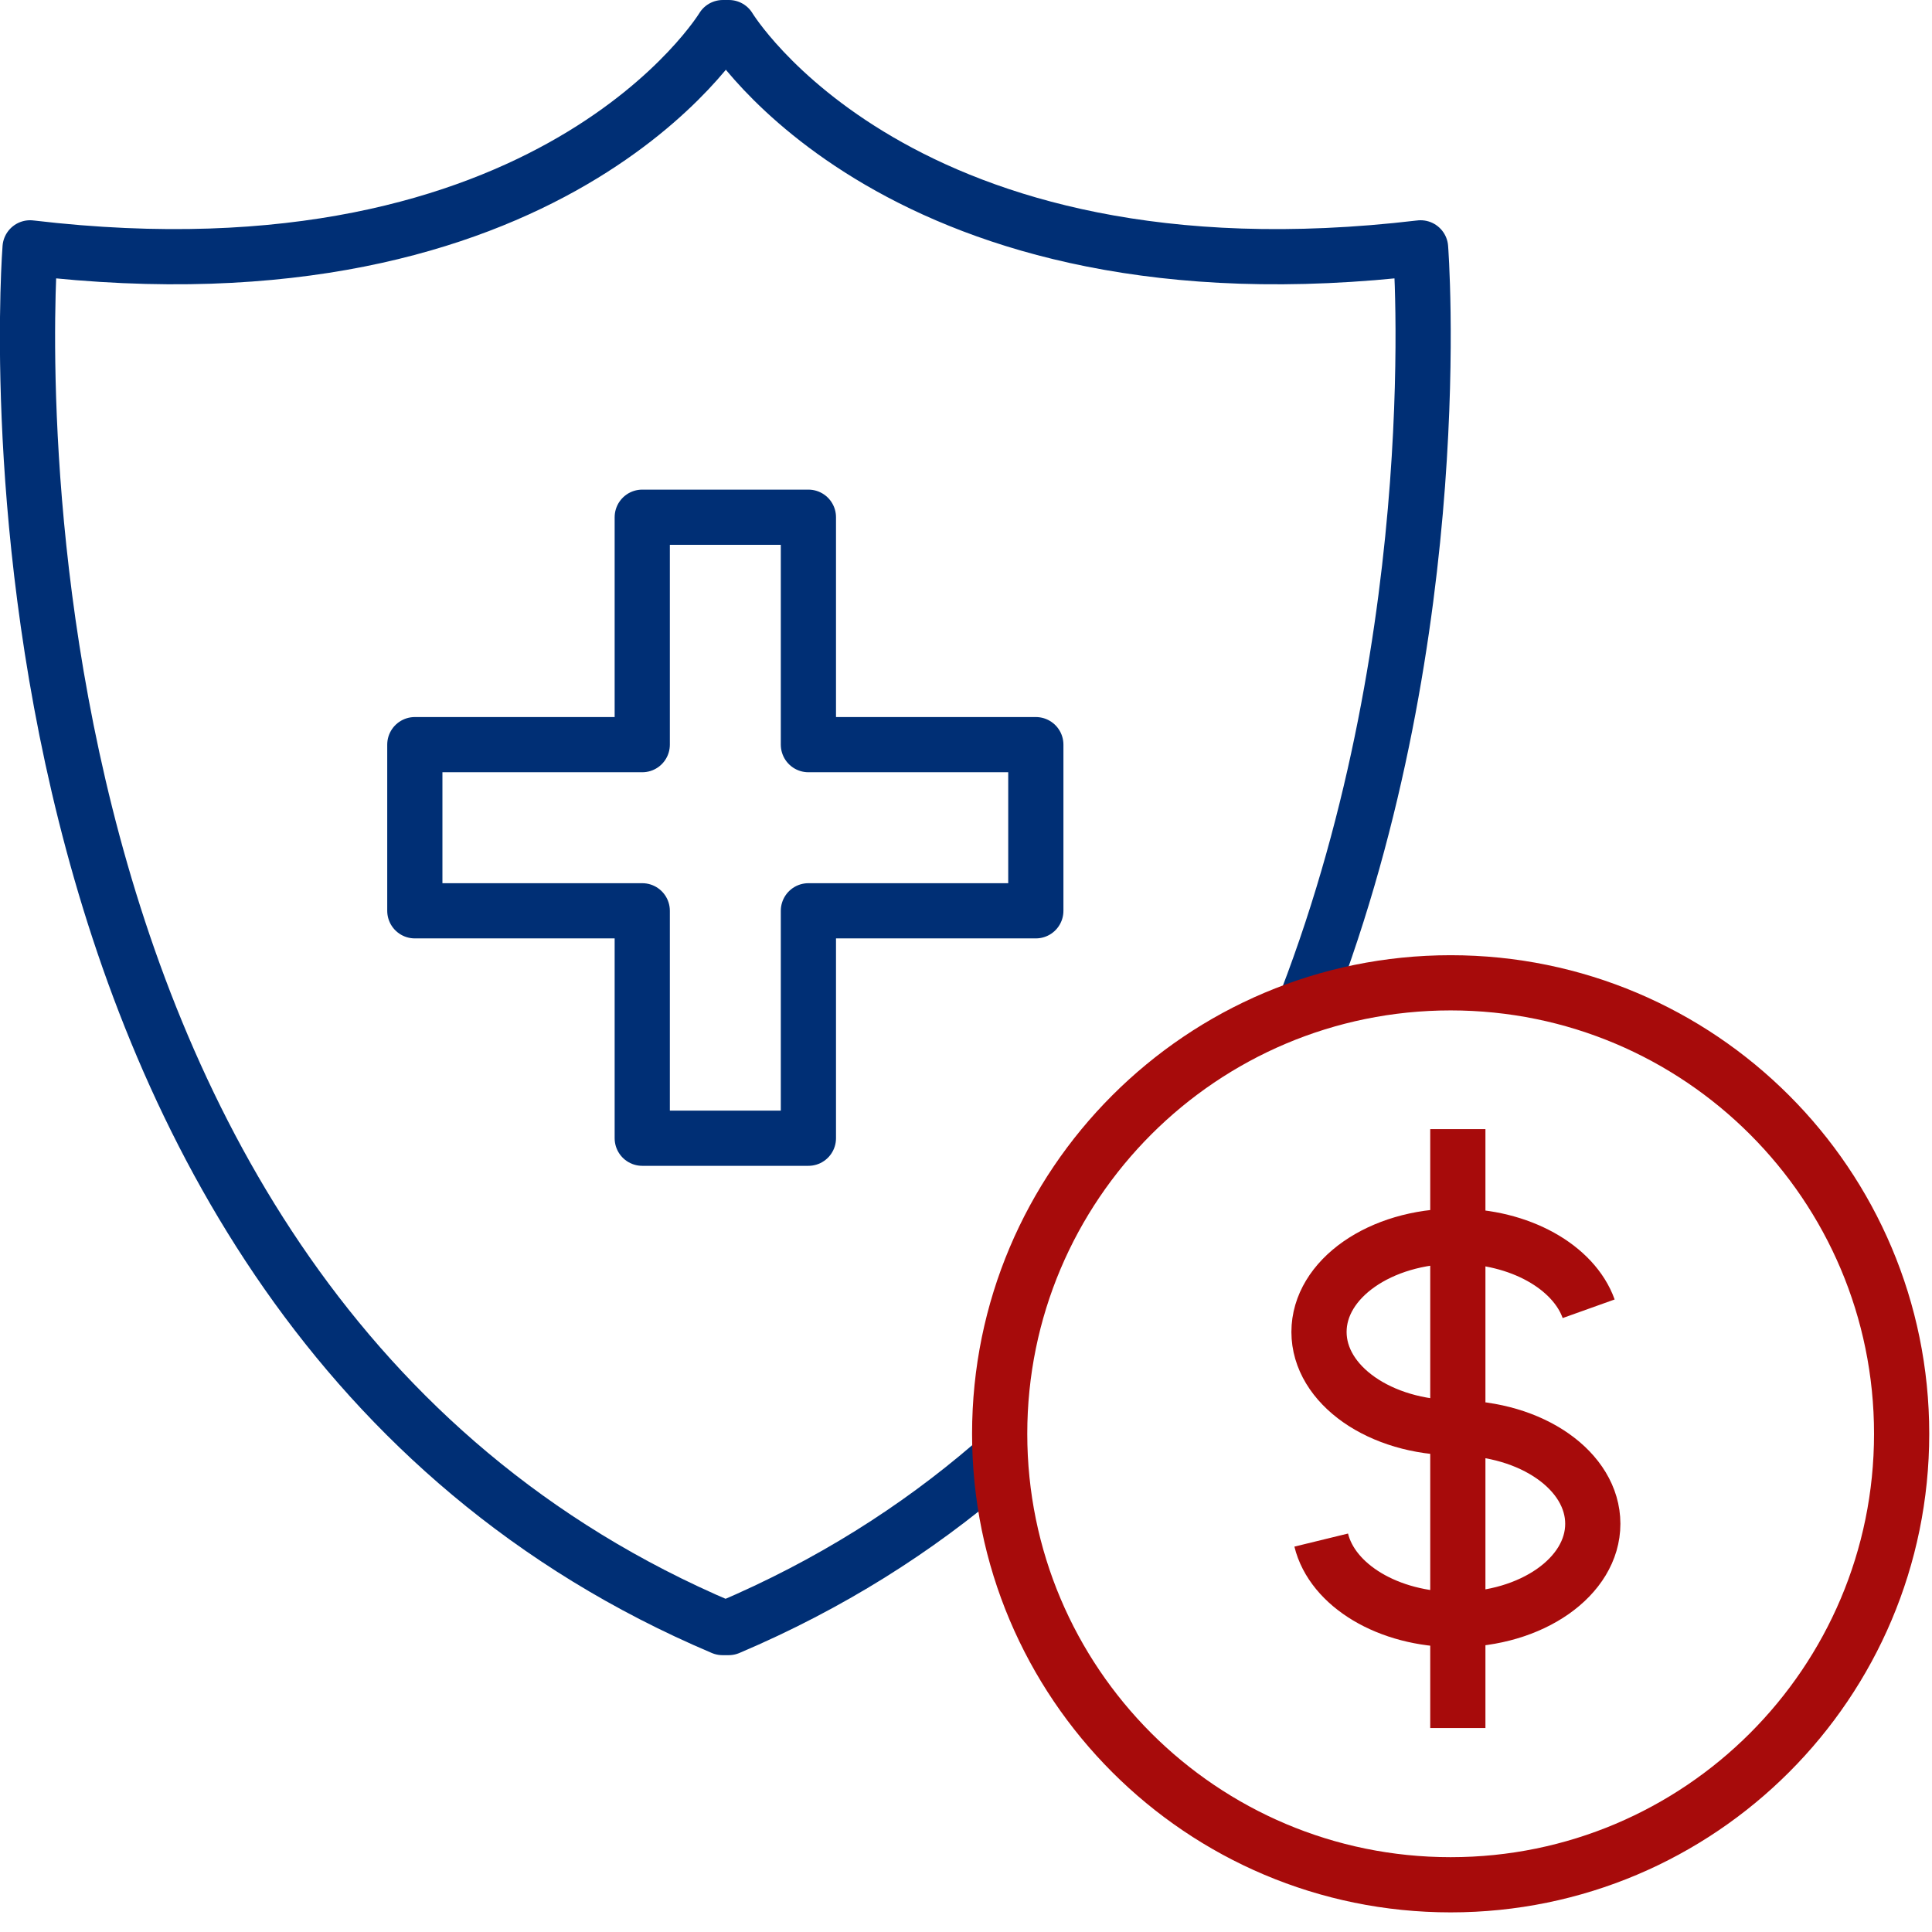 <svg width="70" height="70" viewBox="0 0 70 70" fill="none" xmlns="http://www.w3.org/2000/svg">
<g clip-path="url(#clip0_2634_451)">
<path d="M47.34 36.27C52.55 22.72 51.47 8.98 51.47 8.98C32.56 11.22 26.41 1 26.41 1H26.19C26.19 1 20.03 11.22 1.09 8.98C1.09 8.98 -1.92 47.06 26.18 58.97H26.4C30.07 57.41 33.21 55.41 35.9 53.1" stroke="#002F75" stroke-width="2" stroke-linejoin="round"/>
<path d="M37.53 26.98H29.29V18.74H23.27V26.98H15.03V33H23.27V41.24H29.29V33H37.53V26.98Z" stroke="#002F75" stroke-width="2" stroke-linejoin="round"/>
<path d="M52.75 51.729C50.01 51.729 47.79 50.179 47.79 48.259C47.79 46.339 50.01 44.789 52.75 44.789C55.07 44.789 57.02 45.909 57.56 47.419" stroke="#A70B0B" stroke-width="2" stroke-linejoin="round"/>
<path d="M52.75 51.74C55.49 51.74 57.71 53.29 57.71 55.21C57.71 57.13 55.49 58.68 52.75 58.68C50.3 58.68 48.27 57.44 47.87 55.8" stroke="#A70B0B" stroke-width="2" stroke-linejoin="round"/>
<path d="M52.82 62.61V40.91" stroke="#A70B0B" stroke-width="2" stroke-linejoin="round"/>
<path d="M52.56 68.289C61.584 68.289 68.9 60.974 68.9 51.949C68.9 42.925 61.584 35.609 52.56 35.609C43.536 35.609 36.22 42.925 36.22 51.949C36.22 60.974 43.536 68.289 52.56 68.289Z" stroke="#A70B0B" stroke-width="2" stroke-linejoin="round"/>
</g>
<defs>
<clipPath id="clip0_2634_451">
<rect width="70" height="70" fill="white"/>
</clipPath>
</defs>
</svg>
